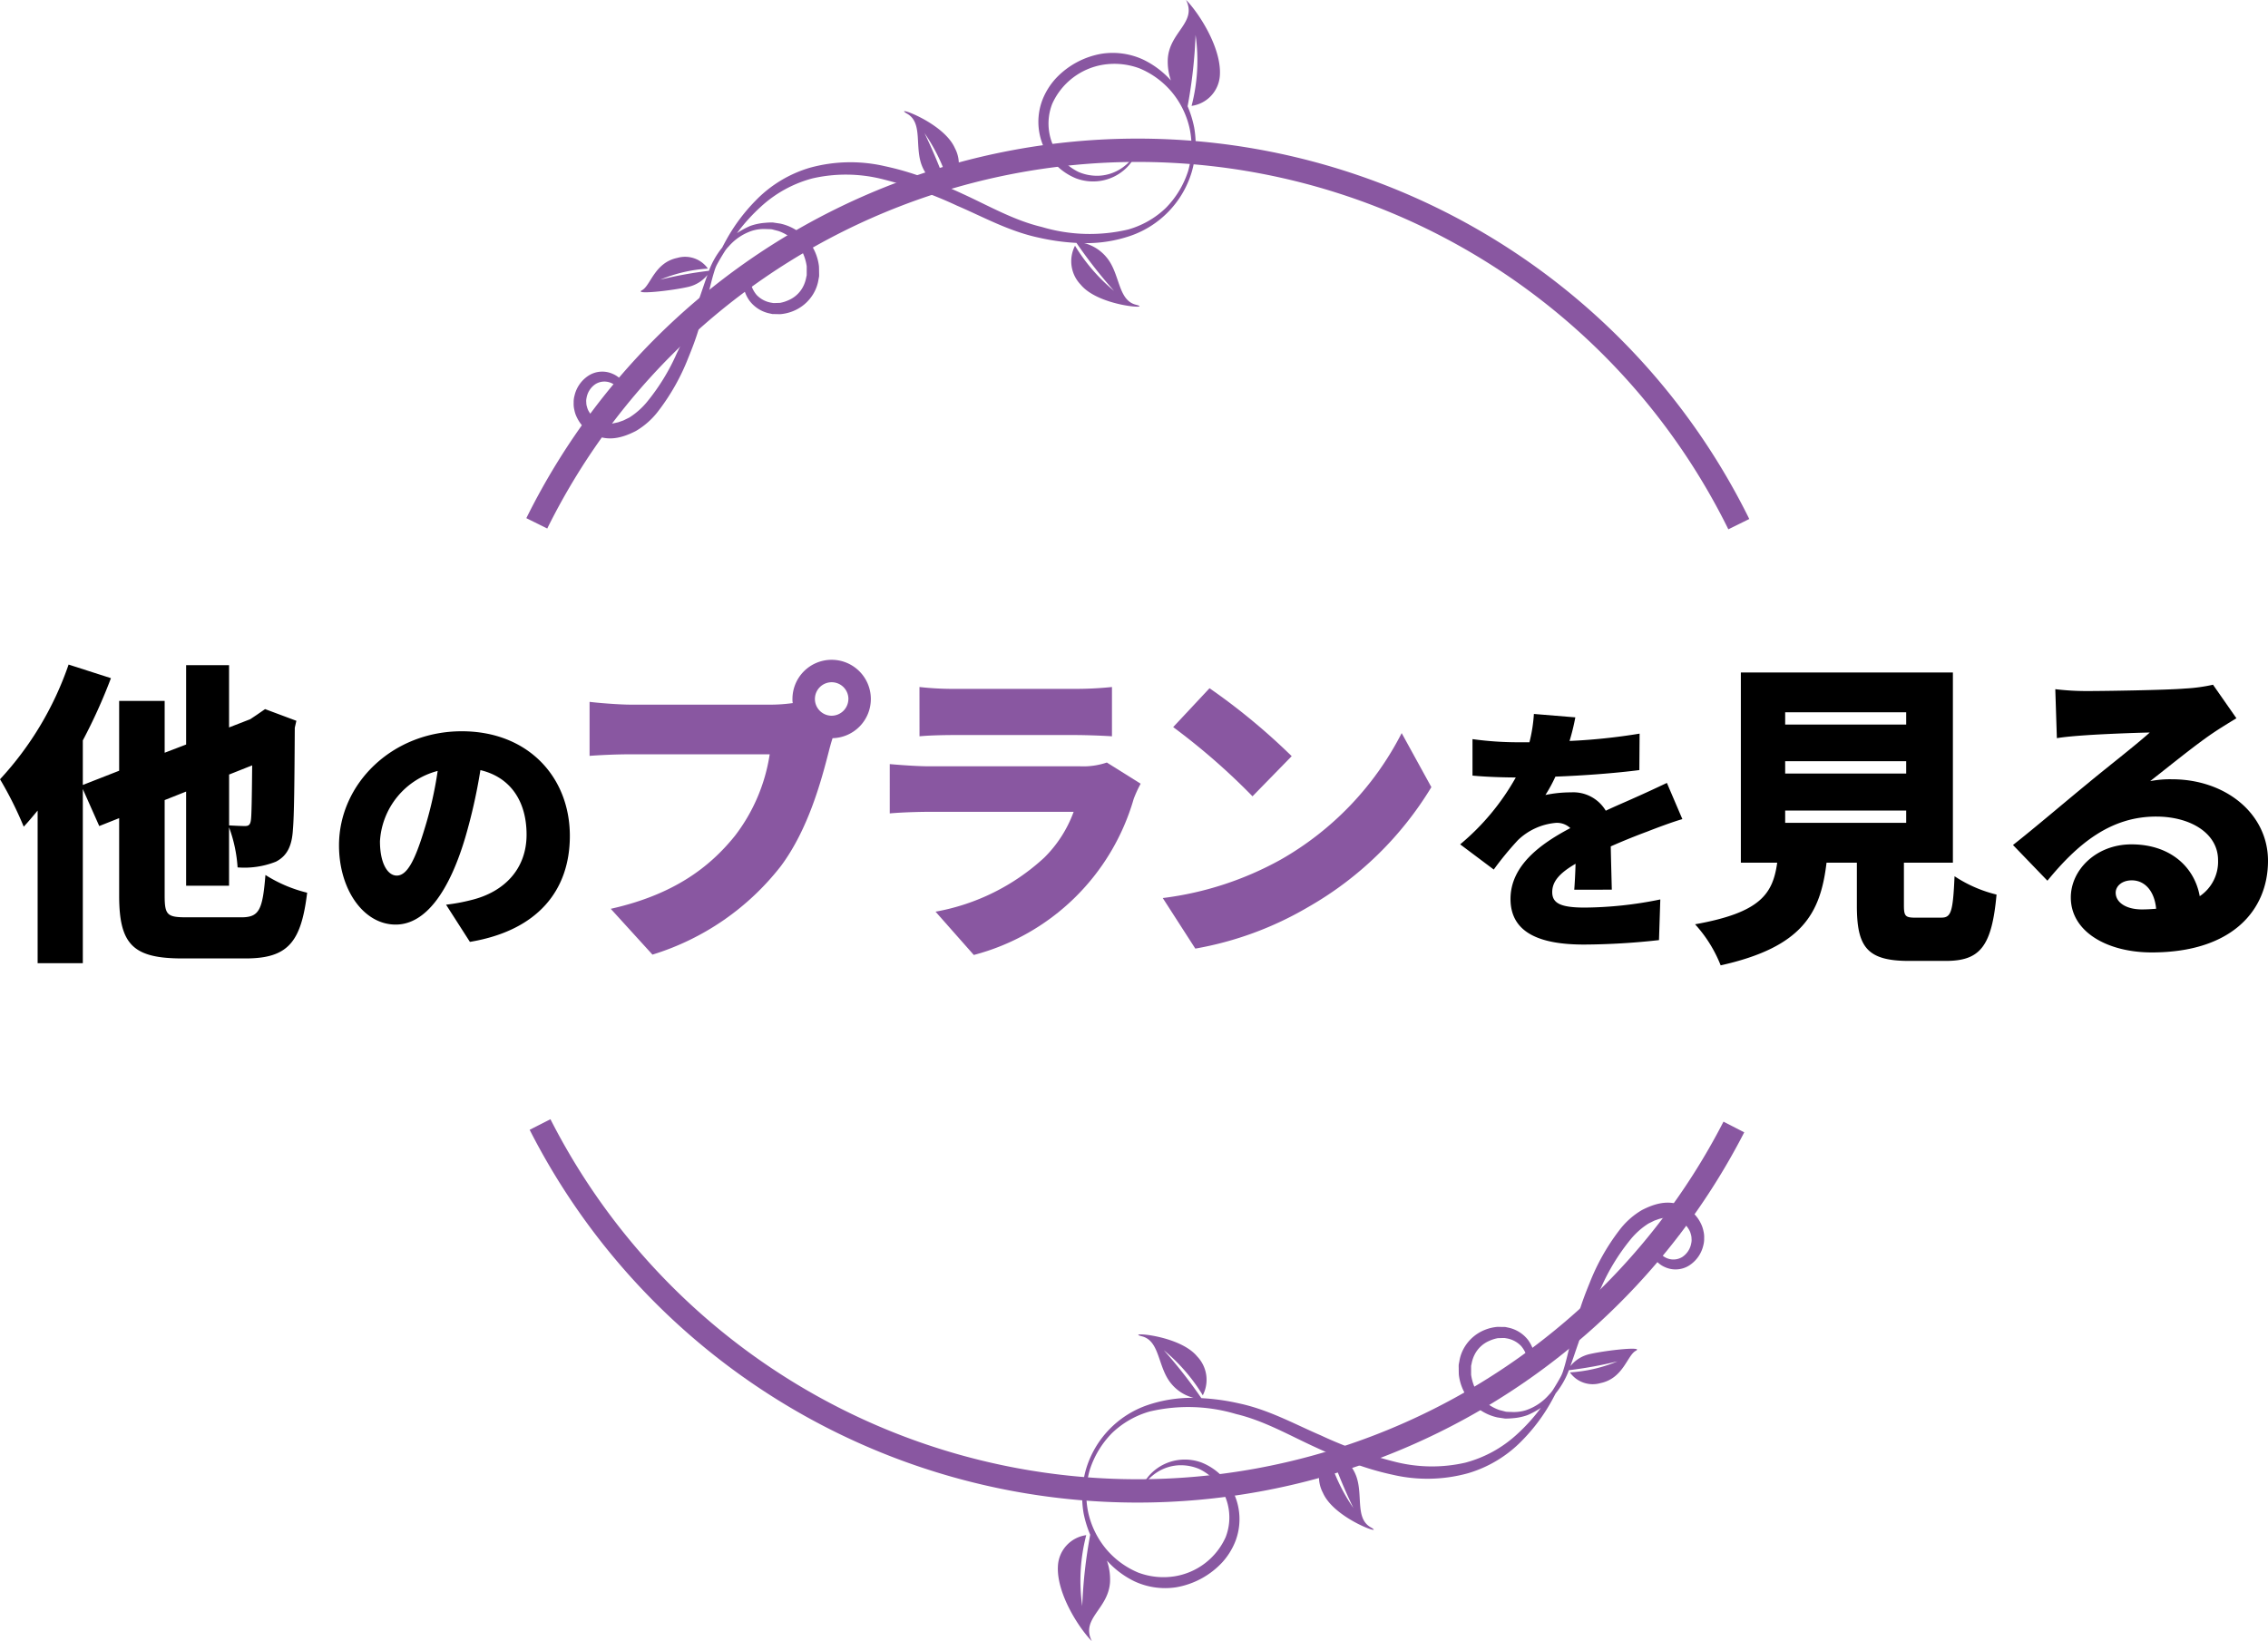 <svg xmlns="http://www.w3.org/2000/svg" width="243.011" height="175.842" viewBox="0 0 243.011 175.842">
  <g id="グループ_110" data-name="グループ 110" transform="translate(-976.905 -3574.522)">
	<g id="グループ_108" data-name="グループ 108">
	  <path id="パス_1223" data-name="パス 1223" d="M1002.739,3672.818c1.93,0,2.3-.745,2.608-4.537a14.937,14.937,0,0,0,4.469,1.9c-.644,5.282-2.032,7.043-6.6,7.043h-6.772c-5.282,0-6.772-1.49-6.772-6.738v-8.295l-2.132.846-1.761-3.962v18.657h-4.842v-16.354c-.508.609-.982,1.185-1.49,1.727a39.348,39.348,0,0,0-2.539-5.08,34.65,34.65,0,0,0,7.347-12.291l4.537,1.457a57.843,57.843,0,0,1-3.013,6.67v4.774l3.893-1.524v-7.482h4.876v5.553l2.3-.881v-8.5h4.6v6.67l2.268-.881.711-.474.88-.609,3.353,1.253-.17.744c-.034,5.791-.067,9.447-.2,10.9-.1,1.794-.643,2.845-1.828,3.454a9.159,9.159,0,0,1-4.1.61,15.228,15.228,0,0,0-.914-4.3v6.264h-4.6v-10.09l-2.3.914v10.226c0,2.1.271,2.336,2.371,2.336Zm-1.286-15.3v5.451c.609.034,1.354.068,1.693.068.372,0,.575-.1.643-.643.067-.441.1-2.033.135-5.859Z"/>
	  <path id="パス_1224" data-name="パス 1224" d="M1024.7,3671.465a20.037,20.037,0,0,0,2.726-.506c3.541-.871,5.9-3.345,5.9-7,0-3.6-1.743-6.156-4.947-6.915a58.316,58.316,0,0,1-1.631,7.252c-1.658,5.565-4.159,9.3-7.448,9.3-3.429,0-6.071-3.739-6.071-8.489,0-6.6,5.706-12.226,13.154-12.226,7.083,0,11.58,4.89,11.58,11.215,0,5.845-3.457,10.146-10.709,11.354Zm-.9-14.334a8.291,8.291,0,0,0-6.183,7.532c0,2.417.843,3.683,1.8,3.683,1.124,0,1.967-1.688,2.951-4.919A40.656,40.656,0,0,0,1023.8,3657.131Z"/>
	  <path id="パス_1225" data-name="パス 1225" d="M1059.41,3650.031a17.573,17.573,0,0,0,2.438-.17,1.906,1.906,0,0,1-.034-.439,4.2,4.2,0,1,1,4.3,4.2c-.169.508-.3,1.016-.406,1.422-.812,3.183-2.2,8.329-5.113,12.257a27.76,27.76,0,0,1-13.781,9.514l-4.469-4.909c6.806-1.524,10.632-4.5,13.307-7.822a19.015,19.015,0,0,0,3.724-8.735h-14.9c-1.659,0-3.521.1-4.4.169v-5.789c1.049.134,3.284.3,4.4.3Zm8.4-.609a1.794,1.794,0,1,0-1.794,1.794A1.806,1.806,0,0,0,1067.807,3649.422Z" fill="#8957a1"/>
	  <path id="パス_1226" data-name="パス 1226" d="M1099.124,3658.5a13.377,13.377,0,0,0-.745,1.625,24.23,24.23,0,0,1-17.133,16.727l-4.1-4.639a23.216,23.216,0,0,0,11.648-5.79,13.306,13.306,0,0,0,3.149-4.91H1076.54c-.847,0-2.777.034-4.3.17V3656.4c1.557.135,3.149.237,4.3.237h16.117a7.891,7.891,0,0,0,2.844-.406Zm-23.7-10.361a32.584,32.584,0,0,0,3.793.2h12.832a38.128,38.128,0,0,0,4-.2v5.282c-.948-.067-2.777-.136-4.064-.136h-12.764c-1.152,0-2.777.034-3.793.136Z" fill="#8957a1"/>
	  <path id="パス_1227" data-name="パス 1227" d="M1114.156,3666.622a32.714,32.714,0,0,0,12.935-13.544l3.182,5.79a36.615,36.615,0,0,1-13.17,12.833,36.153,36.153,0,0,1-12.123,4.469l-3.487-5.417A34.852,34.852,0,0,0,1114.156,3666.622Zm1.152-11.072-4.2,4.3a70.686,70.686,0,0,0-8.5-7.415l3.894-4.165A68.284,68.284,0,0,1,1115.308,3655.55Z" fill="#8957a1"/>
	  <path id="パス_1228" data-name="パス 1228" d="M1145.582,3669.863c.057-.7.112-1.743.141-2.783-1.743,1.012-2.5,1.912-2.5,3.035,0,1.182.871,1.659,3.485,1.659a41.422,41.422,0,0,0,8.095-.872l-.141,4.358a75.192,75.192,0,0,1-8.039.477c-4.581,0-7.87-1.18-7.87-4.89,0-3.626,3.317-5.959,6.409-7.589a2.091,2.091,0,0,0-1.518-.563,6.684,6.684,0,0,0-4.1,1.856,33.906,33.906,0,0,0-2.586,3.148l-3.6-2.7a25.539,25.539,0,0,0,5.959-7.167c-1.152,0-3.175-.056-4.637-.2v-3.908a35.982,35.982,0,0,0,5,.337h1.1a16.218,16.218,0,0,0,.478-3.035l4.44.365a23.928,23.928,0,0,1-.618,2.53,63.936,63.936,0,0,0,7.505-.786l-.028,3.906c-2.615.338-6.015.591-8.994.7a16.006,16.006,0,0,1-1.069,1.968,13.392,13.392,0,0,1,2.755-.281,4.047,4.047,0,0,1,3.71,1.966c1.124-.533,2.024-.9,3.008-1.348,1.208-.534,2.36-1.069,3.541-1.63l1.658,3.879c-.983.28-2.726.926-3.794,1.348-1.068.394-2.417.928-3.879,1.575.029,1.517.084,3.4.113,4.637Z"/>
	  <path id="パス_1229" data-name="パス 1229" d="M1184.908,3672.852c1.049,0,1.252-.576,1.422-4.436a14.2,14.2,0,0,0,4.5,1.964c-.508,5.621-1.8,7.11-5.451,7.11h-3.928c-4.5,0-5.587-1.489-5.587-5.925v-4.6h-3.25c-.643,5.383-2.54,9.04-11.343,11a14.3,14.3,0,0,0-2.743-4.4c7.009-1.252,8.329-3.25,8.8-6.6h-3.894v-20.384h22.719v20.384h-5.248v4.57c0,1.186.17,1.321,1.287,1.321Zm-16.726-20.688h12.967v-1.32h-12.967Zm0,5.248h12.967v-1.32h-12.967Zm0,5.282h12.967v-1.32h-12.967Z"/>
	  <path id="パス_1230" data-name="パス 1230" d="M1216.53,3651.486c-.88.542-1.726,1.05-2.573,1.626-1.9,1.286-4.842,3.691-6.67,5.113a11.293,11.293,0,0,1,2.336-.2c5.756,0,10.293,3.691,10.293,8.737,0,5.248-3.792,9.818-12.46,9.818-4.74,0-8.668-2.2-8.668-5.89,0-2.947,2.709-5.69,6.5-5.69,4.1,0,6.738,2.371,7.314,5.554a4.455,4.455,0,0,0,1.963-3.861c0-2.877-2.945-4.671-6.636-4.671-4.909,0-8.431,2.945-11.648,6.873l-3.69-3.827c2.167-1.693,6.06-5.011,8.058-6.636,1.863-1.558,4.978-3.961,6.6-5.417-1.693.033-5.147.169-6.941.3-1.016.068-2.2.169-3.014.305l-.169-5.248a28.22,28.22,0,0,0,3.42.2c1.8,0,8.5-.1,10.5-.271a17.777,17.777,0,0,0,2.979-.407Zm-8.6,20.418c-.169-1.862-1.185-3.048-2.607-3.048-1.084,0-1.727.644-1.727,1.321,0,1.05,1.118,1.795,2.81,1.795C1206.948,3671.972,1207.456,3671.938,1207.93,3671.9Z"/>
	</g>
	<g id="グループ_109" data-name="グループ 109">
	  <path id="パス_1231" data-name="パス 1231" d="M1163.215,3630.688a71.822,71.822,0,0,0-128.794-.088" fill="none" stroke="#8957a1" stroke-miterlimit="10" stroke-width="2.5"/>
	  <path id="パス_1232" data-name="パス 1232" d="M1034.77,3695.02a71.835,71.835,0,0,0,127.915.265" fill="none" stroke="#8957a1" stroke-miterlimit="10" stroke-width="2.5"/>
	</g>
	<path id="パス_1233" data-name="パス 1233" d="M1090.04,3582.917a7.4,7.4,0,0,0-1.447,2.323,6.6,6.6,0,0,0,1.22,6.7,6.369,6.369,0,0,0,2.384,1.693,5.19,5.19,0,0,0,2.453.294,5.111,5.111,0,0,0,3.014-1.479,4.46,4.46,0,0,0,.555-.687l.164-.247-.109-.083-.192.227a4.325,4.325,0,0,1-.6.588,4.754,4.754,0,0,1-2.876,1.108,5.02,5.02,0,0,1-2.126-.4,5.578,5.578,0,0,1-1.977-1.587,5.823,5.823,0,0,1-.855-5.718,7.253,7.253,0,0,1,5.471-4.194,7.692,7.692,0,0,1,3.9.4,9.042,9.042,0,0,1,3.392,2.473,9.215,9.215,0,0,1,1.961,3.961,9.463,9.463,0,0,1-.162,4.559,9.923,9.923,0,0,1-2.4,3.967,9.6,9.6,0,0,1-4.028,2.3,17.958,17.958,0,0,1-9.252-.273c-3.01-.716-5.7-2.279-8.479-3.548-.562-.262-1.126-.511-1.691-.755a56.225,56.225,0,0,0-2.4-5.76,19.314,19.314,0,0,1,2.707,5.789,3.617,3.617,0,0,0,.547-4.18c-1.235-2.812-6.855-4.685-5.1-3.674s.7,3.685,1.657,5.768a4.673,4.673,0,0,0,.989,1.4,30.349,30.349,0,0,0-5.059-1.555,16.34,16.34,0,0,0-8.043.176,13.317,13.317,0,0,0-5.8,3.523,19.324,19.324,0,0,0-3.1,4.14q-.258.466-.475.888a8.913,8.913,0,0,0-1.369,2.354c-.018.044-.03.087-.048.131a43.672,43.672,0,0,0-5.21.95,15.775,15.775,0,0,1,5.1-1.184,2.992,2.992,0,0,0-3.271-1.149c-2.464.511-2.862,2.972-3.791,3.465s3.077.068,4.909-.347a3.7,3.7,0,0,0,2.106-1.295c-.31.835-.573,1.664-.87,2.5-.332,1.033-.741,2.022-1.151,3a31.019,31.019,0,0,1-1.261,2.892,22.522,22.522,0,0,1-3.131,5.138,7.991,7.991,0,0,1-1.961,1.754l-.646.318-.541.189-.568.126-.547.021a2.637,2.637,0,0,1-1.75-.9,3.018,3.018,0,0,1-.333-.494,1.845,1.845,0,0,1-.15-.4,1.5,1.5,0,0,1-.076-.468,1.418,1.418,0,0,1,.024-.469,2.23,2.23,0,0,1,.961-1.505,1.808,1.808,0,0,1,1.506-.187,1.763,1.763,0,0,1,1.071.932,1.544,1.544,0,0,1-.042,1.228,1.97,1.97,0,0,1-.309.451,1.545,1.545,0,0,1-.435.279,1.3,1.3,0,0,1-.807.036,1.508,1.508,0,0,1-.623-.347l-.115.1a1.708,1.708,0,0,0,.641.519,1.726,1.726,0,0,0,2.169-.736,2.124,2.124,0,0,0,.261-1.786,2.612,2.612,0,0,0-1.457-1.581,2.739,2.739,0,0,0-2.518.131,3.484,3.484,0,0,0-1.591,2.209,2.584,2.584,0,0,0-.088.746,2.742,2.742,0,0,0,.072.768,3.087,3.087,0,0,0,.269.8,4.111,4.111,0,0,0,.352.6,3.908,3.908,0,0,0,1.231,1.112c1.343.759,2.78.769,4.756-.258a8.305,8.305,0,0,0,2.444-2.2,23.131,23.131,0,0,0,3.142-5.592c.409-1,.8-2.013,1.114-3.061.328-1.043.646-2.086.878-3.137.274-1.035.5-2.122.813-3.11a3.848,3.848,0,0,1,.271-.7c.224-.416.51-.908.867-1.473a3.207,3.207,0,0,1,.408-.5,5.679,5.679,0,0,1,2.483-1.668,4.326,4.326,0,0,1,1.441-.192c.235.014.561.006.72.037l.68.176a4.684,4.684,0,0,1,2.155,1.537,5.27,5.27,0,0,1,.874,2.242v.956l-.06.274a3.468,3.468,0,0,1-.369,1.029,3.151,3.151,0,0,1-1.532,1.379,3.829,3.829,0,0,1-.9.283l-.574.018-.14,0h-.006l-.056-.01-.223-.038a2.792,2.792,0,0,1-1.5-.813,3.023,3.023,0,0,1-.664-1.372c-.007-.142-.015-.281-.021-.417l-.009-.161.026-.166a2.522,2.522,0,0,1,.153-.625,2.329,2.329,0,0,1,1.435-1.275,2.97,2.97,0,0,1,.745-.13v-.151a3.188,3.188,0,0,0-.795-.017,2.739,2.739,0,0,0-1.945,1.28,2.692,2.692,0,0,0-.313.783l-.053.222c-.016.148-.009.157-.015.243l-.018.418a3.824,3.824,0,0,0,.711,1.99,3.628,3.628,0,0,0,2.01,1.322l.322.07.082.018a.354.354,0,0,0,.1.01h.035l.141,0,.574.013a4.617,4.617,0,0,0,1.389-.324,4.459,4.459,0,0,0,2.194-1.883,4.252,4.252,0,0,0,.531-1.455l.072-.39c.009-.251,0-.266,0-.411-.005-.231,0-.453-.018-.7a5.3,5.3,0,0,0-4.136-4.543l-.813-.122a7.84,7.84,0,0,0-.813.037,6.044,6.044,0,0,0-1.6.336,8.9,8.9,0,0,0-1.42.771,19.543,19.543,0,0,1,2.585-2.855,13.133,13.133,0,0,1,5.512-3.014,16.046,16.046,0,0,1,7.428.068,44.083,44.083,0,0,1,8.058,2.859c2.739,1.17,5.553,2.748,8.779,3.429a23.582,23.582,0,0,0,4.013.558,52.587,52.587,0,0,0,4.025,5.14,19.318,19.318,0,0,1-4.178-4.835,3.614,3.614,0,0,0,.61,4.171c1.953,2.371,7.87,2.646,5.91,2.149s-1.672-3.357-3.162-5.1a4.57,4.57,0,0,0-2.369-1.5,14.655,14.655,0,0,0,4.92-.772,10.39,10.39,0,0,0,6.6-6.86,10.555,10.555,0,0,0,.255-4.781,11.58,11.58,0,0,0-.7-2.253,52.565,52.565,0,0,0,.854-7.641,19.334,19.334,0,0,1-.429,7.6,3.515,3.515,0,0,0,3.033-3.287c.182-2.922-2.25-6.677-3.632-8.075,1.218,2.445-1.772,3.414-1.95,6.337a6.175,6.175,0,0,0,.335,2.3,9.568,9.568,0,0,0-2.968-2.233,7.79,7.79,0,0,0-4.464-.628A8.766,8.766,0,0,0,1090.04,3582.917Z" fill="#8957a1"/>
	<path id="パス_1234" data-name="パス 1234" d="M1107.838,3741.969a7.4,7.4,0,0,0,1.448-2.322,6.6,6.6,0,0,0-1.221-6.7,6.358,6.358,0,0,0-2.383-1.693,5.194,5.194,0,0,0-2.454-.294,5.114,5.114,0,0,0-3.013,1.479,4.558,4.558,0,0,0-.556.687c-.108.163-.163.248-.163.248l.109.082.192-.227a4.27,4.27,0,0,1,.6-.588,4.753,4.753,0,0,1,2.875-1.108,5.04,5.04,0,0,1,2.127.4,5.579,5.579,0,0,1,1.977,1.587,5.826,5.826,0,0,1,.855,5.718,7.252,7.252,0,0,1-5.471,4.194,7.682,7.682,0,0,1-3.9-.4,9.046,9.046,0,0,1-3.393-2.473,9.225,9.225,0,0,1-1.96-3.96,9.465,9.465,0,0,1,.162-4.56,9.912,9.912,0,0,1,2.4-3.967,9.6,9.6,0,0,1,4.027-2.3,17.962,17.962,0,0,1,9.253.273c3.009.716,5.7,2.279,8.479,3.548.562.262,1.126.511,1.691.755a56.3,56.3,0,0,0,2.394,5.76,19.287,19.287,0,0,1-2.706-5.789,3.615,3.615,0,0,0-.547,4.18c1.235,2.812,6.855,4.685,5.1,3.674s-.7-3.684-1.658-5.768a4.655,4.655,0,0,0-.988-1.4,30.306,30.306,0,0,0,5.058,1.555,16.344,16.344,0,0,0,8.044-.176,13.308,13.308,0,0,0,5.8-3.523,19.4,19.4,0,0,0,3.1-4.14q.256-.467.475-.888a8.954,8.954,0,0,0,1.369-2.354c.017-.044.03-.087.047-.131a43.63,43.63,0,0,0,5.21-.95,15.758,15.758,0,0,1-5.1,1.184,2.991,2.991,0,0,0,3.271,1.149c2.463-.511,2.862-2.972,3.79-3.464s-3.076-.069-4.909.346a3.7,3.7,0,0,0-2.105,1.3c.309-.836.573-1.665.869-2.5.332-1.033.742-2.022,1.151-3a31.172,31.172,0,0,1,1.262-2.892,22.483,22.483,0,0,1,3.131-5.138,7.989,7.989,0,0,1,1.961-1.754l.646-.318.541-.189.568-.126.547-.021a2.637,2.637,0,0,1,1.75.9,2.933,2.933,0,0,1,.332.494,1.745,1.745,0,0,1,.15.4,1.468,1.468,0,0,1,.076.468,1.418,1.418,0,0,1-.024.469,2.23,2.23,0,0,1-.96,1.505,1.809,1.809,0,0,1-1.506.187,1.758,1.758,0,0,1-1.071-.932,1.54,1.54,0,0,1,.041-1.228,2.029,2.029,0,0,1,.309-.451,1.561,1.561,0,0,1,.436-.279,1.3,1.3,0,0,1,.807-.036,1.541,1.541,0,0,1,.623.347l.115-.1a1.708,1.708,0,0,0-.641-.519,1.726,1.726,0,0,0-2.169.736,2.123,2.123,0,0,0-.261,1.786,2.613,2.613,0,0,0,1.456,1.581,2.741,2.741,0,0,0,2.519-.131,3.485,3.485,0,0,0,1.591-2.209,2.653,2.653,0,0,0,.088-.746,2.742,2.742,0,0,0-.072-.768,3.171,3.171,0,0,0-.269-.8,4.108,4.108,0,0,0-.353-.6,3.917,3.917,0,0,0-1.23-1.112c-1.343-.759-2.78-.769-4.756.258a8.3,8.3,0,0,0-2.444,2.2,23.109,23.109,0,0,0-3.142,5.592c-.41,1-.8,2.013-1.115,3.061-.328,1.043-.645,2.086-.877,3.137-.275,1.035-.5,2.122-.813,3.11a3.809,3.809,0,0,1-.272.7c-.223.415-.51.907-.866,1.472a3.264,3.264,0,0,1-.408.5,5.683,5.683,0,0,1-2.483,1.668,4.333,4.333,0,0,1-1.441.192c-.236-.014-.562-.006-.72-.037l-.681-.176a4.7,4.7,0,0,1-2.155-1.537,5.278,5.278,0,0,1-.873-2.242v-.955l.06-.275a3.464,3.464,0,0,1,.369-1.029,3.151,3.151,0,0,1,1.532-1.379,3.838,3.838,0,0,1,.9-.283l.574-.018.139,0h.006l.056.01.224.038a2.786,2.786,0,0,1,1.5.813,3.024,3.024,0,0,1,.665,1.372c.007.142.014.281.021.418l.008.16-.025.167a2.522,2.522,0,0,1-.153.624,2.33,2.33,0,0,1-1.436,1.275,2.979,2.979,0,0,1-.745.13v.151a3.176,3.176,0,0,0,.794.017,2.739,2.739,0,0,0,1.945-1.28,2.693,2.693,0,0,0,.314-.783l.052-.222c.016-.148.01-.157.016-.243l.018-.418a3.826,3.826,0,0,0-.711-1.99,3.621,3.621,0,0,0-2.01-1.321l-.323-.071-.081-.017c-.04,0,.031,0-.1-.011h-.035l-.142,0-.574-.013a4.619,4.619,0,0,0-1.388.324,4.463,4.463,0,0,0-2.195,1.883,4.25,4.25,0,0,0-.53,1.455l-.073.39c-.009.251,0,.266,0,.411.005.231,0,.453.018.7a5.3,5.3,0,0,0,4.136,4.543l.813.122a7.853,7.853,0,0,0,.813-.037,6.035,6.035,0,0,0,1.6-.336,8.866,8.866,0,0,0,1.421-.771,19.505,19.505,0,0,1-2.586,2.855,13.126,13.126,0,0,1-5.511,3.015,16.061,16.061,0,0,1-7.429-.069,44.077,44.077,0,0,1-8.057-2.859c-2.74-1.17-5.553-2.748-8.779-3.429a23.7,23.7,0,0,0-4.013-.558,52.613,52.613,0,0,0-4.025-5.14,19.319,19.319,0,0,1,4.178,4.835,3.616,3.616,0,0,0-.61-4.171c-1.953-2.371-7.871-2.645-5.911-2.149s1.672,3.357,3.163,5.1a4.566,4.566,0,0,0,2.369,1.494,14.685,14.685,0,0,0-4.92.772,10.393,10.393,0,0,0-6.6,6.861,10.548,10.548,0,0,0-.254,4.78,11.58,11.58,0,0,0,.7,2.253,52.621,52.621,0,0,0-.855,7.641,19.308,19.308,0,0,1,.43-7.595,3.514,3.514,0,0,0-3.034,3.286c-.181,2.922,2.25,6.677,3.633,8.075-1.218-2.445,1.772-3.414,1.95-6.337a6.18,6.18,0,0,0-.336-2.3,9.588,9.588,0,0,0,2.969,2.233,7.792,7.792,0,0,0,4.464.628A8.761,8.761,0,0,0,1107.838,3741.969Z" fill="#8957a1"/>
  </g>
</svg>
